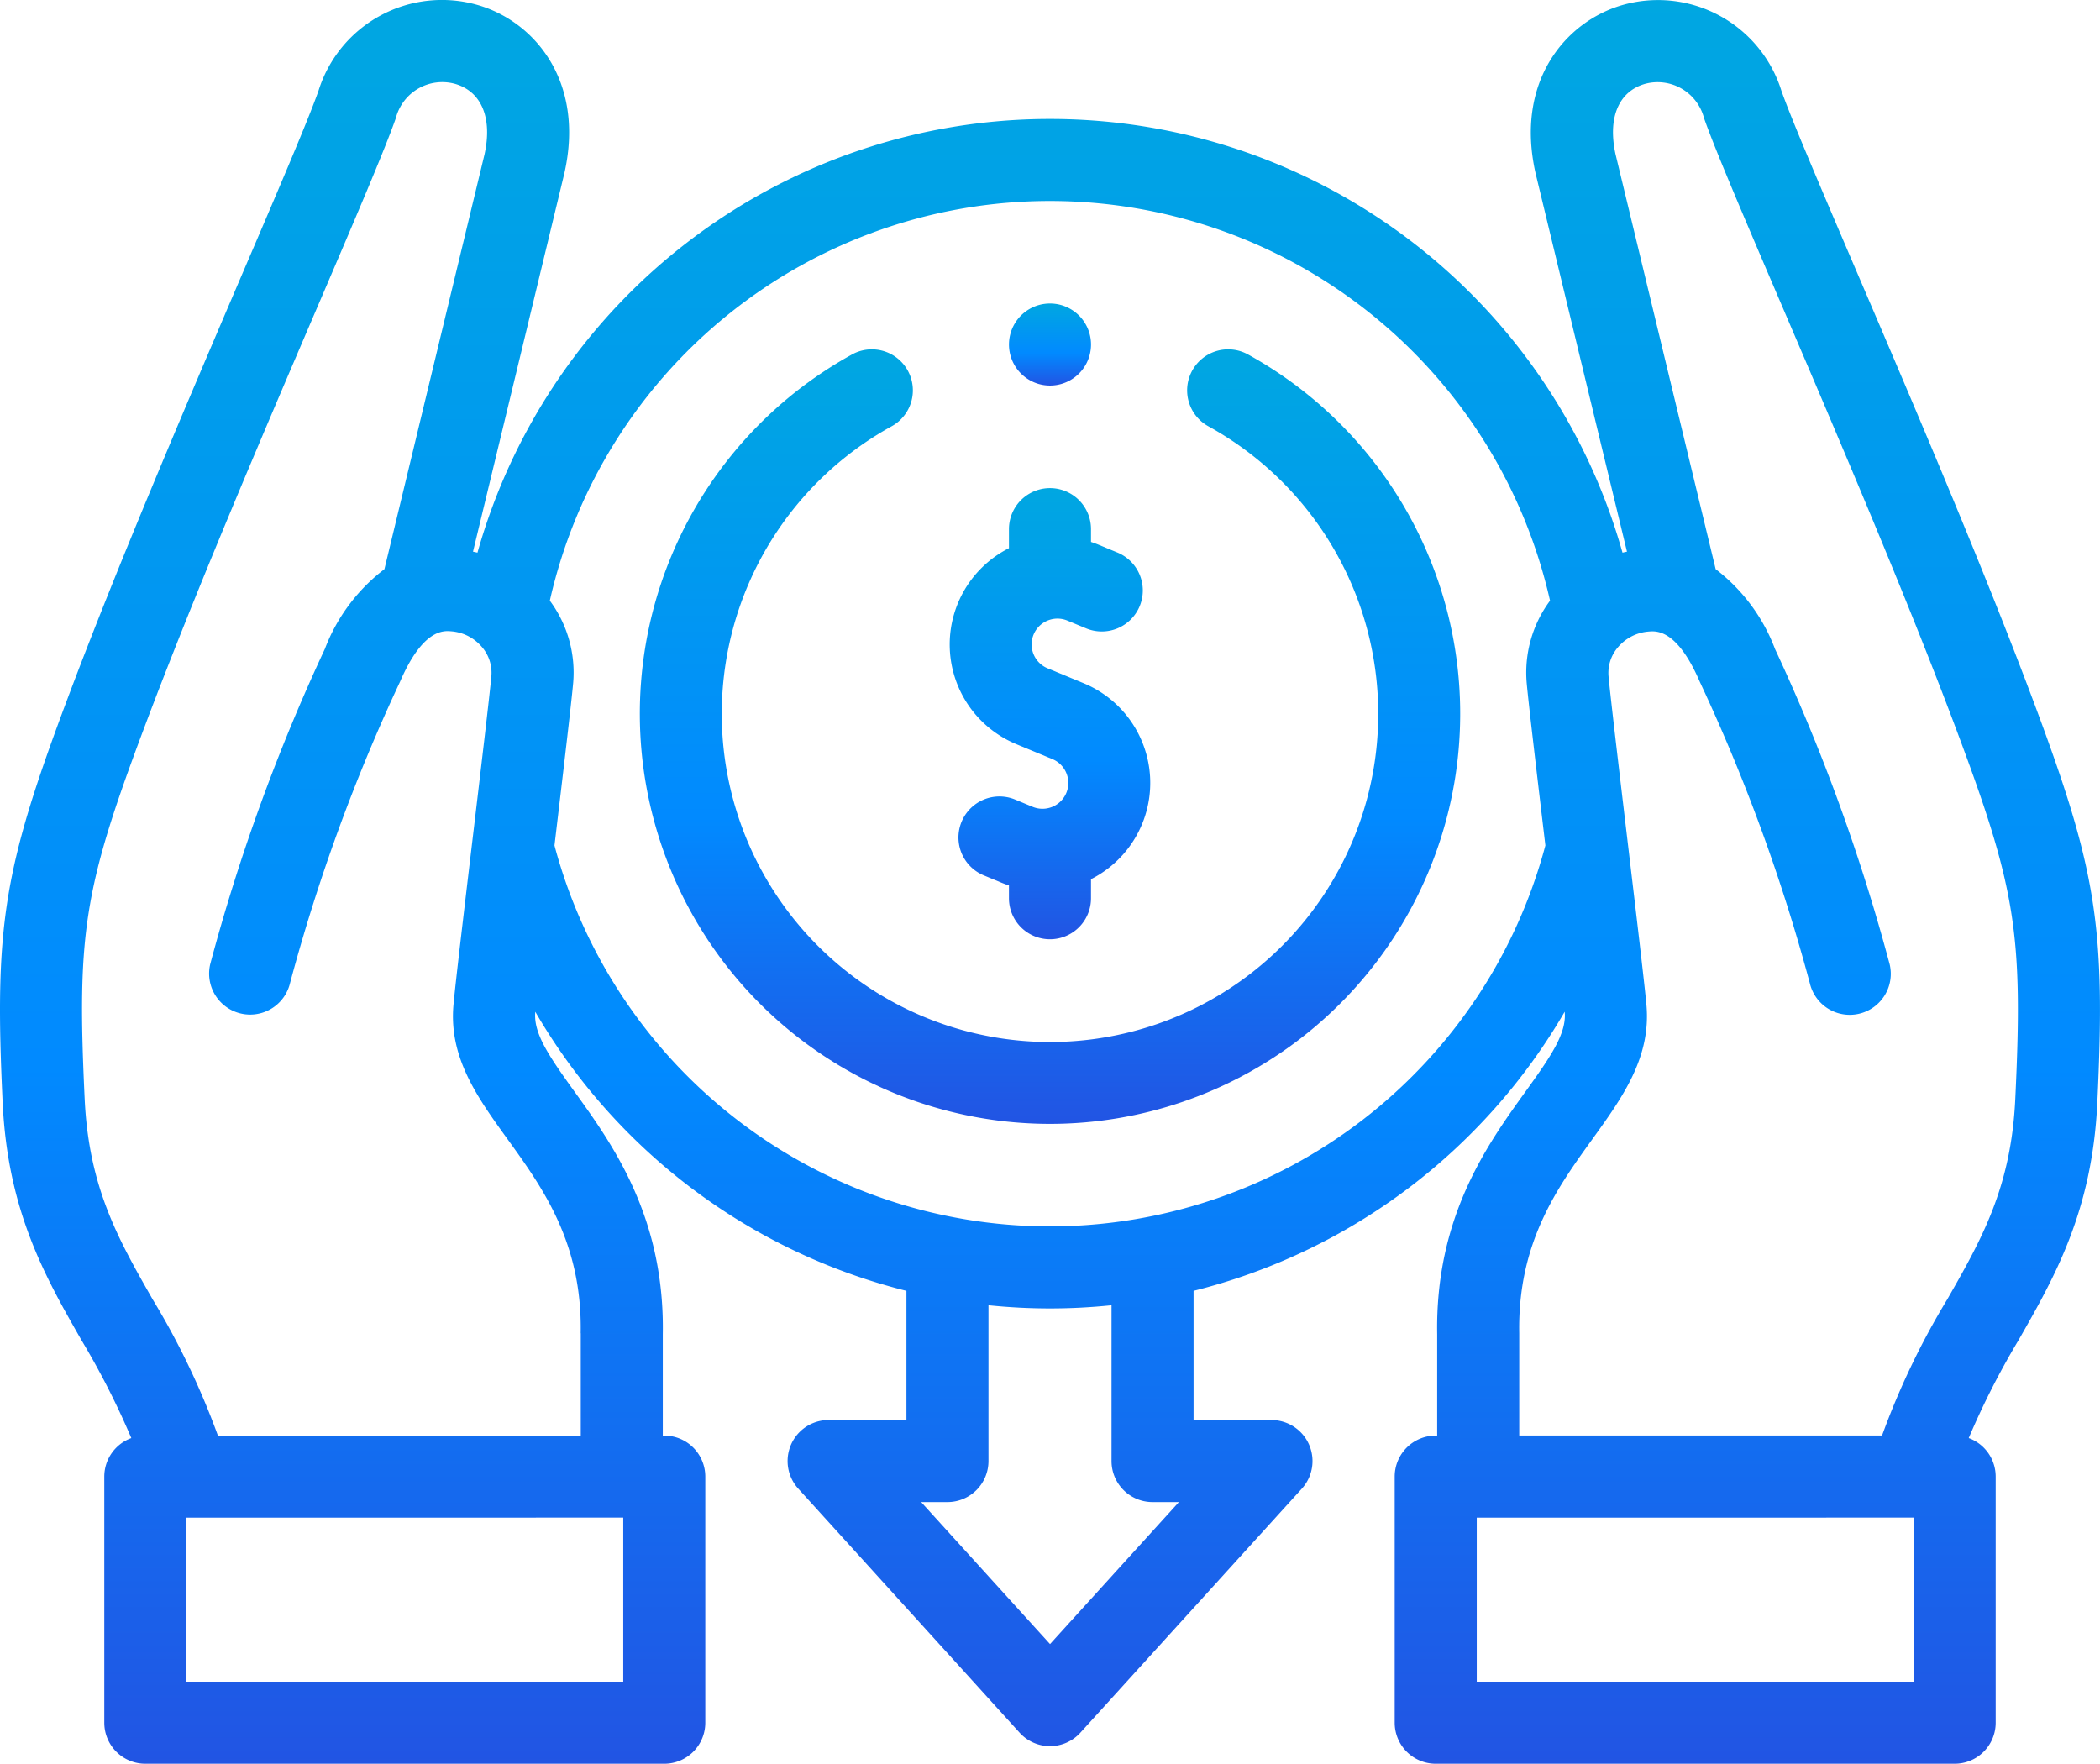 <svg xmlns="http://www.w3.org/2000/svg" xmlns:xlink="http://www.w3.org/1999/xlink" width="90.21" height="75.765" viewBox="0 0 90.21 75.765">
  <defs>
    <linearGradient id="linear-gradient" x1="0.5" x2="0.5" y2="1" gradientUnits="objectBoundingBox">
      <stop offset="0" stop-color="#00a7e1"/>
      <stop offset="0.604" stop-color="#018aff"/>
      <stop offset="1" stop-color="#2254e3"/>
    </linearGradient>
  </defs>
  <g id="money-back_11582836" transform="translate(0 -40.989)">
    <g id="Group_26596" data-name="Group 26596" transform="translate(0 40.989)">
      <path id="Path_30217" data-name="Path 30217" d="M182.14,126.459a1.762,1.762,0,1,0-1.706,3.083,14.1,14.1,0,1,1-13.65,0,1.762,1.762,0,1,0-1.706-3.083,17.62,17.62,0,1,0,17.063,0Z" transform="translate(-128.504 -111.218)" fill="url(#linear-gradient)"/>
      <path id="Path_30218" data-name="Path 30218" d="M234.376,170.987l1.554.643a1.109,1.109,0,0,1-.849,2.05l-.777-.322a1.762,1.762,0,0,0-1.349,3.255l.777.322q.165.068.333.123v.55a1.762,1.762,0,0,0,3.524,0v-.819a4.634,4.634,0,0,0-.311-8.416l-1.554-.643a1.109,1.109,0,0,1,.849-2.05l.777.322a1.762,1.762,0,1,0,1.349-3.255l-.777-.322q-.165-.068-.333-.123v-.55a1.762,1.762,0,0,0-3.524,0v.818a4.634,4.634,0,0,0,.311,8.416Z" transform="translate(-190.723 -139.022)" fill="url(#linear-gradient)"/>
      <path id="Path_30219" data-name="Path 30219" d="M87.348,71.107c-2.183-5.823-5.149-12.749-7.532-18.313-1.533-3.581-2.858-6.673-3.289-7.9l-.006-.018a5.556,5.556,0,0,0-6.847-3.664c-2.4.7-4.593,3.247-3.717,7.191l.007.031L69.89,64.687c-.064.013-.128.027-.192.042a25.548,25.548,0,0,0-49.187,0c-.064-.015-.128-.029-.192-.042L24.244,48.43l.007-.031c.877-3.944-1.312-6.492-3.717-7.191a5.556,5.556,0,0,0-6.847,3.664l-.006.018c-.431,1.232-1.755,4.324-3.289,7.9C8.01,58.359,5.044,65.284,2.861,71.107.138,78.369-.247,80.79.115,88.376.336,93.025,1.944,95.838,3.5,98.559a34.109,34.109,0,0,1,2.141,4.206A1.763,1.763,0,0,0,4.48,104.42v10.572a1.762,1.762,0,0,0,1.762,1.762H28.535a1.762,1.762,0,0,0,1.762-1.762V104.42a1.762,1.762,0,0,0-1.762-1.762h-.063v-4.35c.086-5.044-2.156-8.155-3.793-10.427-1.1-1.526-1.769-2.507-1.685-3.42V84.45A25.6,25.6,0,0,0,38.938,96.441v5.548H35.59a1.762,1.762,0,0,0-1.3,2.946L43.8,115.421a1.762,1.762,0,0,0,2.609,0l9.515-10.485a1.762,1.762,0,0,0-1.3-2.946H51.272V96.441A25.611,25.611,0,0,0,67.215,84.449s0,.008,0,.013c.084.913-.585,1.894-1.685,3.42-1.637,2.272-3.879,5.382-3.793,10.427v4.349h-.063a1.762,1.762,0,0,0-1.762,1.762v10.572a1.762,1.762,0,0,0,1.762,1.762H83.967a1.762,1.762,0,0,0,1.762-1.762V104.42a1.763,1.763,0,0,0-1.158-1.656,34.085,34.085,0,0,1,2.14-4.206c1.554-2.721,3.161-5.534,3.383-10.183.362-7.586-.023-10.006-2.746-17.269ZM26.773,113.23H8v-7.048H26.773v7.048ZM24.948,98.262c0,.011,0,.021,0,.032v4.365H9.361a33.012,33.012,0,0,0-2.8-5.847c-1.471-2.575-2.742-4.8-2.923-8.6C3.3,81.095,3.6,79.167,6.16,72.345c2.155-5.747,5.1-12.631,7.472-18.163,1.619-3.78,2.9-6.768,3.372-8.119a2.061,2.061,0,0,1,2.547-1.471c1.135.33,1.607,1.461,1.263,3.027l-4.3,17.819a7.782,7.782,0,0,0-2.558,3.425A81.988,81.988,0,0,0,9.03,82.408a1.762,1.762,0,1,0,3.431.806,78.033,78.033,0,0,1,4.728-12.95c.979-2.262,1.869-2.185,2.2-2.155a1.919,1.919,0,0,1,1.319.679,1.692,1.692,0,0,1,.4,1.245c-.084.907-.452,4.009-.809,7.01-.375,3.159-.73,6.143-.818,7.1-.21,2.273,1.026,3.988,2.335,5.8,1.5,2.08,3.2,4.438,3.128,8.319Zm24.562,7.252h1.132l-5.536,6.1-5.536-6.1H40.7a1.762,1.762,0,0,0,1.762-1.762V97.059a25.644,25.644,0,0,0,5.286,0v6.693A1.762,1.762,0,0,0,49.51,105.514ZM45.1,93.672A22.036,22.036,0,0,1,23.819,77.307c.369-3.105.714-6.012.8-6.95a5.178,5.178,0,0,0-1-3.565,22.025,22.025,0,0,1,42.966,0,5.18,5.18,0,0,0-1,3.566c.087.937.432,3.845.8,6.949A22.04,22.04,0,0,1,45.1,93.672Zm37.1,19.558H63.437v-7.048H82.205Zm4.37-25.022c-.181,3.8-1.452,6.028-2.923,8.6a33,33,0,0,0-2.8,5.847H65.262V98.294c0-.011,0-.021,0-.032-.07-3.881,1.629-6.239,3.128-8.319,1.309-1.816,2.545-3.531,2.335-5.8-.088-.953-.443-3.94-.819-7.1-.356-3-.724-6.1-.808-7a1.692,1.692,0,0,1,.4-1.245,1.918,1.918,0,0,1,1.319-.679c.334-.03,1.225-.107,2.2,2.155a78.033,78.033,0,0,1,4.728,12.95,1.762,1.762,0,1,0,3.431-.806,82,82,0,0,0-4.924-13.545A7.779,7.779,0,0,0,73.7,65.438l-4.3-17.819c-.344-1.566.128-2.7,1.263-3.027A2.061,2.061,0,0,1,73.2,46.062c.473,1.351,1.753,4.339,3.372,8.119,2.369,5.532,5.317,12.416,7.472,18.163,2.558,6.823,2.865,8.75,2.526,15.863Z" transform="translate(0 -40.989)" fill="url(#linear-gradient)"/>
      <path id="Path_30220" data-name="Path 30220" d="M247.748,118.512a1.762,1.762,0,1,0,0-3.524h0a1.762,1.762,0,1,0,0,3.524Z" transform="translate(-202.643 -101.95)" fill="url(#linear-gradient)"/>
    </g>
  </g>
</svg>
